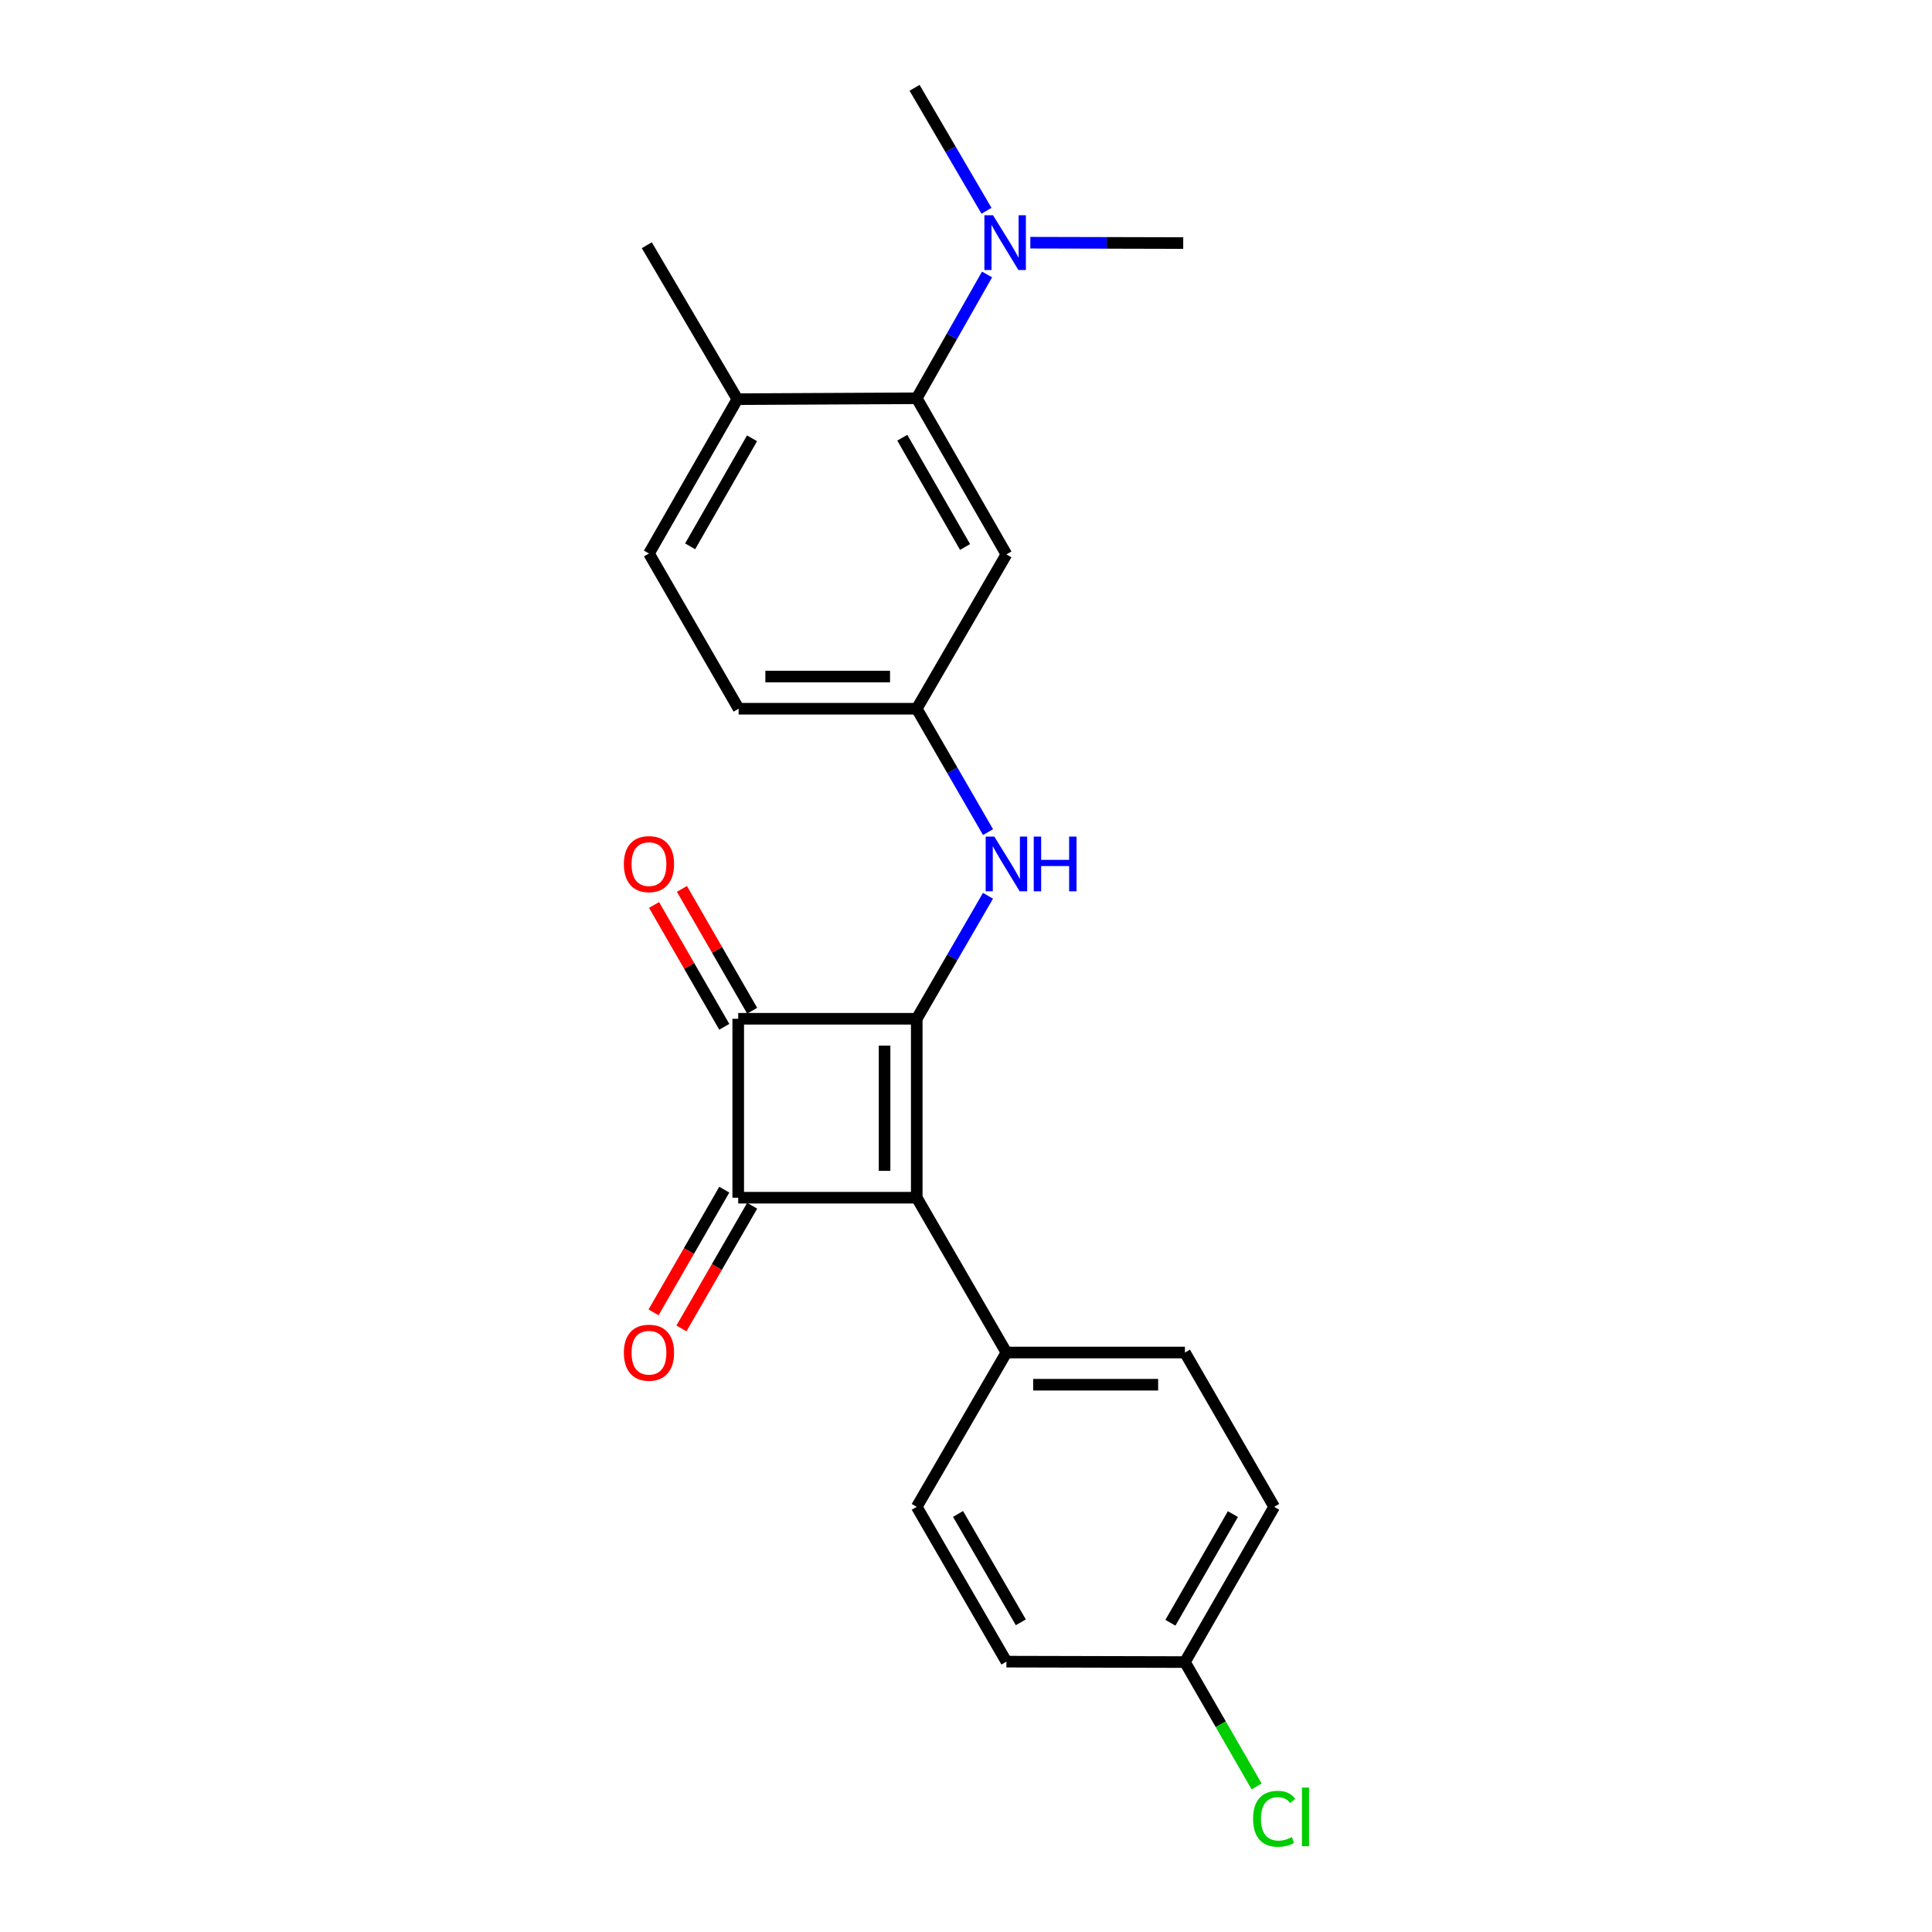 <?xml version='1.0' encoding='iso-8859-1'?>
<svg version='1.1' baseProfile='full'
              xmlns='http://www.w3.org/2000/svg'
                      xmlns:rdkit='http://www.rdkit.org/xml'
                      xmlns:xlink='http://www.w3.org/1999/xlink'
                  xml:space='preserve'
width='1000px' height='1000px' viewBox='0 0 1000 1000'>
<!-- END OF HEADER -->
<rect style='opacity:1.0;fill:#FFFFFF;stroke:none' width='1000' height='1000' x='0' y='0'> </rect>
<path class='bond-0' d='M 474.507,527.314 L 474.507,619.929' style='fill:none;fill-rule:evenodd;stroke:#000000;stroke-width:6px;stroke-linecap:butt;stroke-linejoin:miter;stroke-opacity:1' />
<path class='bond-0' d='M 457.852,541.206 L 457.852,606.036' style='fill:none;fill-rule:evenodd;stroke:#000000;stroke-width:6px;stroke-linecap:butt;stroke-linejoin:miter;stroke-opacity:1' />
<path class='bond-2' d='M 474.507,527.314 L 382.105,527.314' style='fill:none;fill-rule:evenodd;stroke:#000000;stroke-width:6px;stroke-linecap:butt;stroke-linejoin:miter;stroke-opacity:1' />
<path class='bond-3' d='M 474.507,527.314 L 492.943,495.485' style='fill:none;fill-rule:evenodd;stroke:#000000;stroke-width:6px;stroke-linecap:butt;stroke-linejoin:miter;stroke-opacity:1' />
<path class='bond-3' d='M 492.943,495.485 L 511.379,463.656' style='fill:none;fill-rule:evenodd;stroke:#0000FF;stroke-width:6px;stroke-linecap:butt;stroke-linejoin:miter;stroke-opacity:1' />
<path class='bond-5' d='M 474.507,619.929 L 520.921,700.07' style='fill:none;fill-rule:evenodd;stroke:#000000;stroke-width:6px;stroke-linecap:butt;stroke-linejoin:miter;stroke-opacity:1' />
<path class='bond-23' d='M 474.507,619.929 L 382.105,619.929' style='fill:none;fill-rule:evenodd;stroke:#000000;stroke-width:6px;stroke-linecap:butt;stroke-linejoin:miter;stroke-opacity:1' />
<path class='bond-1' d='M 382.105,619.929 L 382.105,527.314' style='fill:none;fill-rule:evenodd;stroke:#000000;stroke-width:6px;stroke-linecap:butt;stroke-linejoin:miter;stroke-opacity:1' />
<path class='bond-7' d='M 374.89,615.769 L 356.584,647.524' style='fill:none;fill-rule:evenodd;stroke:#000000;stroke-width:6px;stroke-linecap:butt;stroke-linejoin:miter;stroke-opacity:1' />
<path class='bond-7' d='M 356.584,647.524 L 338.278,679.278' style='fill:none;fill-rule:evenodd;stroke:#FF0000;stroke-width:6px;stroke-linecap:butt;stroke-linejoin:miter;stroke-opacity:1' />
<path class='bond-7' d='M 389.32,624.088 L 371.014,655.842' style='fill:none;fill-rule:evenodd;stroke:#000000;stroke-width:6px;stroke-linecap:butt;stroke-linejoin:miter;stroke-opacity:1' />
<path class='bond-7' d='M 371.014,655.842 L 352.707,687.597' style='fill:none;fill-rule:evenodd;stroke:#FF0000;stroke-width:6px;stroke-linecap:butt;stroke-linejoin:miter;stroke-opacity:1' />
<path class='bond-8' d='M 389.32,523.154 L 371.141,491.624' style='fill:none;fill-rule:evenodd;stroke:#000000;stroke-width:6px;stroke-linecap:butt;stroke-linejoin:miter;stroke-opacity:1' />
<path class='bond-8' d='M 371.141,491.624 L 352.962,460.094' style='fill:none;fill-rule:evenodd;stroke:#FF0000;stroke-width:6px;stroke-linecap:butt;stroke-linejoin:miter;stroke-opacity:1' />
<path class='bond-8' d='M 374.89,531.473 L 356.712,499.943' style='fill:none;fill-rule:evenodd;stroke:#000000;stroke-width:6px;stroke-linecap:butt;stroke-linejoin:miter;stroke-opacity:1' />
<path class='bond-8' d='M 356.712,499.943 L 338.533,468.413' style='fill:none;fill-rule:evenodd;stroke:#FF0000;stroke-width:6px;stroke-linecap:butt;stroke-linejoin:miter;stroke-opacity:1' />
<path class='bond-9' d='M 511.401,430.701 L 492.954,398.769' style='fill:none;fill-rule:evenodd;stroke:#0000FF;stroke-width:6px;stroke-linecap:butt;stroke-linejoin:miter;stroke-opacity:1' />
<path class='bond-9' d='M 492.954,398.769 L 474.507,366.836' style='fill:none;fill-rule:evenodd;stroke:#000000;stroke-width:6px;stroke-linecap:butt;stroke-linejoin:miter;stroke-opacity:1' />
<path class='bond-4' d='M 474.507,206.145 L 520.921,286.944' style='fill:none;fill-rule:evenodd;stroke:#000000;stroke-width:6px;stroke-linecap:butt;stroke-linejoin:miter;stroke-opacity:1' />
<path class='bond-4' d='M 467.027,226.561 L 499.517,283.12' style='fill:none;fill-rule:evenodd;stroke:#000000;stroke-width:6px;stroke-linecap:butt;stroke-linejoin:miter;stroke-opacity:1' />
<path class='bond-10' d='M 474.507,206.145 L 492.703,174.104' style='fill:none;fill-rule:evenodd;stroke:#000000;stroke-width:6px;stroke-linecap:butt;stroke-linejoin:miter;stroke-opacity:1' />
<path class='bond-10' d='M 492.703,174.104 L 510.899,142.063' style='fill:none;fill-rule:evenodd;stroke:#0000FF;stroke-width:6px;stroke-linecap:butt;stroke-linejoin:miter;stroke-opacity:1' />
<path class='bond-25' d='M 474.507,206.145 L 381.661,206.608' style='fill:none;fill-rule:evenodd;stroke:#000000;stroke-width:6px;stroke-linecap:butt;stroke-linejoin:miter;stroke-opacity:1' />
<path class='bond-12' d='M 520.921,700.07 L 613.314,700.07' style='fill:none;fill-rule:evenodd;stroke:#000000;stroke-width:6px;stroke-linecap:butt;stroke-linejoin:miter;stroke-opacity:1' />
<path class='bond-12' d='M 534.78,716.726 L 599.455,716.726' style='fill:none;fill-rule:evenodd;stroke:#000000;stroke-width:6px;stroke-linecap:butt;stroke-linejoin:miter;stroke-opacity:1' />
<path class='bond-13' d='M 520.921,700.07 L 474.507,779.944' style='fill:none;fill-rule:evenodd;stroke:#000000;stroke-width:6px;stroke-linecap:butt;stroke-linejoin:miter;stroke-opacity:1' />
<path class='bond-6' d='M 520.921,286.944 L 474.507,366.836' style='fill:none;fill-rule:evenodd;stroke:#000000;stroke-width:6px;stroke-linecap:butt;stroke-linejoin:miter;stroke-opacity:1' />
<path class='bond-15' d='M 474.507,366.836 L 382.318,366.836' style='fill:none;fill-rule:evenodd;stroke:#000000;stroke-width:6px;stroke-linecap:butt;stroke-linejoin:miter;stroke-opacity:1' />
<path class='bond-15' d='M 460.679,350.18 L 396.146,350.18' style='fill:none;fill-rule:evenodd;stroke:#000000;stroke-width:6px;stroke-linecap:butt;stroke-linejoin:miter;stroke-opacity:1' />
<path class='bond-20' d='M 533.3,125.618 L 572.867,125.714' style='fill:none;fill-rule:evenodd;stroke:#0000FF;stroke-width:6px;stroke-linecap:butt;stroke-linejoin:miter;stroke-opacity:1' />
<path class='bond-20' d='M 572.867,125.714 L 612.435,125.809' style='fill:none;fill-rule:evenodd;stroke:#000000;stroke-width:6px;stroke-linecap:butt;stroke-linejoin:miter;stroke-opacity:1' />
<path class='bond-21' d='M 510.614,109.106 L 491.996,77.28' style='fill:none;fill-rule:evenodd;stroke:#0000FF;stroke-width:6px;stroke-linecap:butt;stroke-linejoin:miter;stroke-opacity:1' />
<path class='bond-21' d='M 491.996,77.28 L 473.378,45.455' style='fill:none;fill-rule:evenodd;stroke:#000000;stroke-width:6px;stroke-linecap:butt;stroke-linejoin:miter;stroke-opacity:1' />
<path class='bond-11' d='M 381.661,206.608 L 335.904,286.49' style='fill:none;fill-rule:evenodd;stroke:#000000;stroke-width:6px;stroke-linecap:butt;stroke-linejoin:miter;stroke-opacity:1' />
<path class='bond-11' d='M 389.25,226.869 L 357.22,282.787' style='fill:none;fill-rule:evenodd;stroke:#000000;stroke-width:6px;stroke-linecap:butt;stroke-linejoin:miter;stroke-opacity:1' />
<path class='bond-22' d='M 381.661,206.608 L 334.784,126.929' style='fill:none;fill-rule:evenodd;stroke:#000000;stroke-width:6px;stroke-linecap:butt;stroke-linejoin:miter;stroke-opacity:1' />
<path class='bond-18' d='M 613.314,700.07 L 659.515,779.944' style='fill:none;fill-rule:evenodd;stroke:#000000;stroke-width:6px;stroke-linecap:butt;stroke-linejoin:miter;stroke-opacity:1' />
<path class='bond-17' d='M 474.507,779.944 L 520.921,860.067' style='fill:none;fill-rule:evenodd;stroke:#000000;stroke-width:6px;stroke-linecap:butt;stroke-linejoin:miter;stroke-opacity:1' />
<path class='bond-17' d='M 495.882,783.614 L 528.371,839.7' style='fill:none;fill-rule:evenodd;stroke:#000000;stroke-width:6px;stroke-linecap:butt;stroke-linejoin:miter;stroke-opacity:1' />
<path class='bond-14' d='M 335.904,286.49 L 382.318,366.836' style='fill:none;fill-rule:evenodd;stroke:#000000;stroke-width:6px;stroke-linecap:butt;stroke-linejoin:miter;stroke-opacity:1' />
<path class='bond-16' d='M 613.314,860.289 L 520.921,860.067' style='fill:none;fill-rule:evenodd;stroke:#000000;stroke-width:6px;stroke-linecap:butt;stroke-linejoin:miter;stroke-opacity:1' />
<path class='bond-19' d='M 613.314,860.289 L 631.868,892.469' style='fill:none;fill-rule:evenodd;stroke:#000000;stroke-width:6px;stroke-linecap:butt;stroke-linejoin:miter;stroke-opacity:1' />
<path class='bond-19' d='M 631.868,892.469 L 650.422,924.649' style='fill:none;fill-rule:evenodd;stroke:#00CC00;stroke-width:6px;stroke-linecap:butt;stroke-linejoin:miter;stroke-opacity:1' />
<path class='bond-24' d='M 613.314,860.289 L 659.515,779.944' style='fill:none;fill-rule:evenodd;stroke:#000000;stroke-width:6px;stroke-linecap:butt;stroke-linejoin:miter;stroke-opacity:1' />
<path class='bond-24' d='M 605.806,839.935 L 638.146,783.693' style='fill:none;fill-rule:evenodd;stroke:#000000;stroke-width:6px;stroke-linecap:butt;stroke-linejoin:miter;stroke-opacity:1' />
<path  class='atom-4' d='M 514.661 433.021
L 523.941 448.021
Q 524.861 449.501, 526.341 452.181
Q 527.821 454.861, 527.901 455.021
L 527.901 433.021
L 531.661 433.021
L 531.661 461.341
L 527.781 461.341
L 517.821 444.941
Q 516.661 443.021, 515.421 440.821
Q 514.221 438.621, 513.861 437.941
L 513.861 461.341
L 510.181 461.341
L 510.181 433.021
L 514.661 433.021
' fill='#0000FF'/>
<path  class='atom-4' d='M 535.061 433.021
L 538.901 433.021
L 538.901 445.061
L 553.381 445.061
L 553.381 433.021
L 557.221 433.021
L 557.221 461.341
L 553.381 461.341
L 553.381 448.261
L 538.901 448.261
L 538.901 461.341
L 535.061 461.341
L 535.061 433.021
' fill='#0000FF'/>
<path  class='atom-8' d='M 322.904 700.15
Q 322.904 693.35, 326.264 689.55
Q 329.624 685.75, 335.904 685.75
Q 342.184 685.75, 345.544 689.55
Q 348.904 693.35, 348.904 700.15
Q 348.904 707.03, 345.504 710.95
Q 342.104 714.83, 335.904 714.83
Q 329.664 714.83, 326.264 710.95
Q 322.904 707.07, 322.904 700.15
M 335.904 711.63
Q 340.224 711.63, 342.544 708.75
Q 344.904 705.83, 344.904 700.15
Q 344.904 694.59, 342.544 691.79
Q 340.224 688.95, 335.904 688.95
Q 331.584 688.95, 329.224 691.75
Q 326.904 694.55, 326.904 700.15
Q 326.904 705.87, 329.224 708.75
Q 331.584 711.63, 335.904 711.63
' fill='#FF0000'/>
<path  class='atom-9' d='M 322.904 447.261
Q 322.904 440.461, 326.264 436.661
Q 329.624 432.861, 335.904 432.861
Q 342.184 432.861, 345.544 436.661
Q 348.904 440.461, 348.904 447.261
Q 348.904 454.141, 345.504 458.061
Q 342.104 461.941, 335.904 461.941
Q 329.664 461.941, 326.264 458.061
Q 322.904 454.181, 322.904 447.261
M 335.904 458.741
Q 340.224 458.741, 342.544 455.861
Q 344.904 452.941, 344.904 447.261
Q 344.904 441.701, 342.544 438.901
Q 340.224 436.061, 335.904 436.061
Q 331.584 436.061, 329.224 438.861
Q 326.904 441.661, 326.904 447.261
Q 326.904 452.981, 329.224 455.861
Q 331.584 458.741, 335.904 458.741
' fill='#FF0000'/>
<path  class='atom-11' d='M 513.995 111.427
L 523.275 126.427
Q 524.195 127.907, 525.675 130.587
Q 527.155 133.267, 527.235 133.427
L 527.235 111.427
L 530.995 111.427
L 530.995 139.747
L 527.115 139.747
L 517.155 123.347
Q 515.995 121.427, 514.755 119.227
Q 513.555 117.027, 513.195 116.347
L 513.195 139.747
L 509.515 139.747
L 509.515 111.427
L 513.995 111.427
' fill='#0000FF'/>
<path  class='atom-20' d='M 648.595 941.402
Q 648.595 934.362, 651.875 930.682
Q 655.195 926.962, 661.475 926.962
Q 667.315 926.962, 670.435 931.082
L 667.795 933.242
Q 665.515 930.242, 661.475 930.242
Q 657.195 930.242, 654.915 933.122
Q 652.675 935.962, 652.675 941.402
Q 652.675 947.002, 654.995 949.882
Q 657.355 952.762, 661.915 952.762
Q 665.035 952.762, 668.675 950.882
L 669.795 953.882
Q 668.315 954.842, 666.075 955.402
Q 663.835 955.962, 661.355 955.962
Q 655.195 955.962, 651.875 952.202
Q 648.595 948.442, 648.595 941.402
' fill='#00CC00'/>
<path  class='atom-20' d='M 673.875 925.242
L 677.555 925.242
L 677.555 955.602
L 673.875 955.602
L 673.875 925.242
' fill='#00CC00'/>
</svg>
